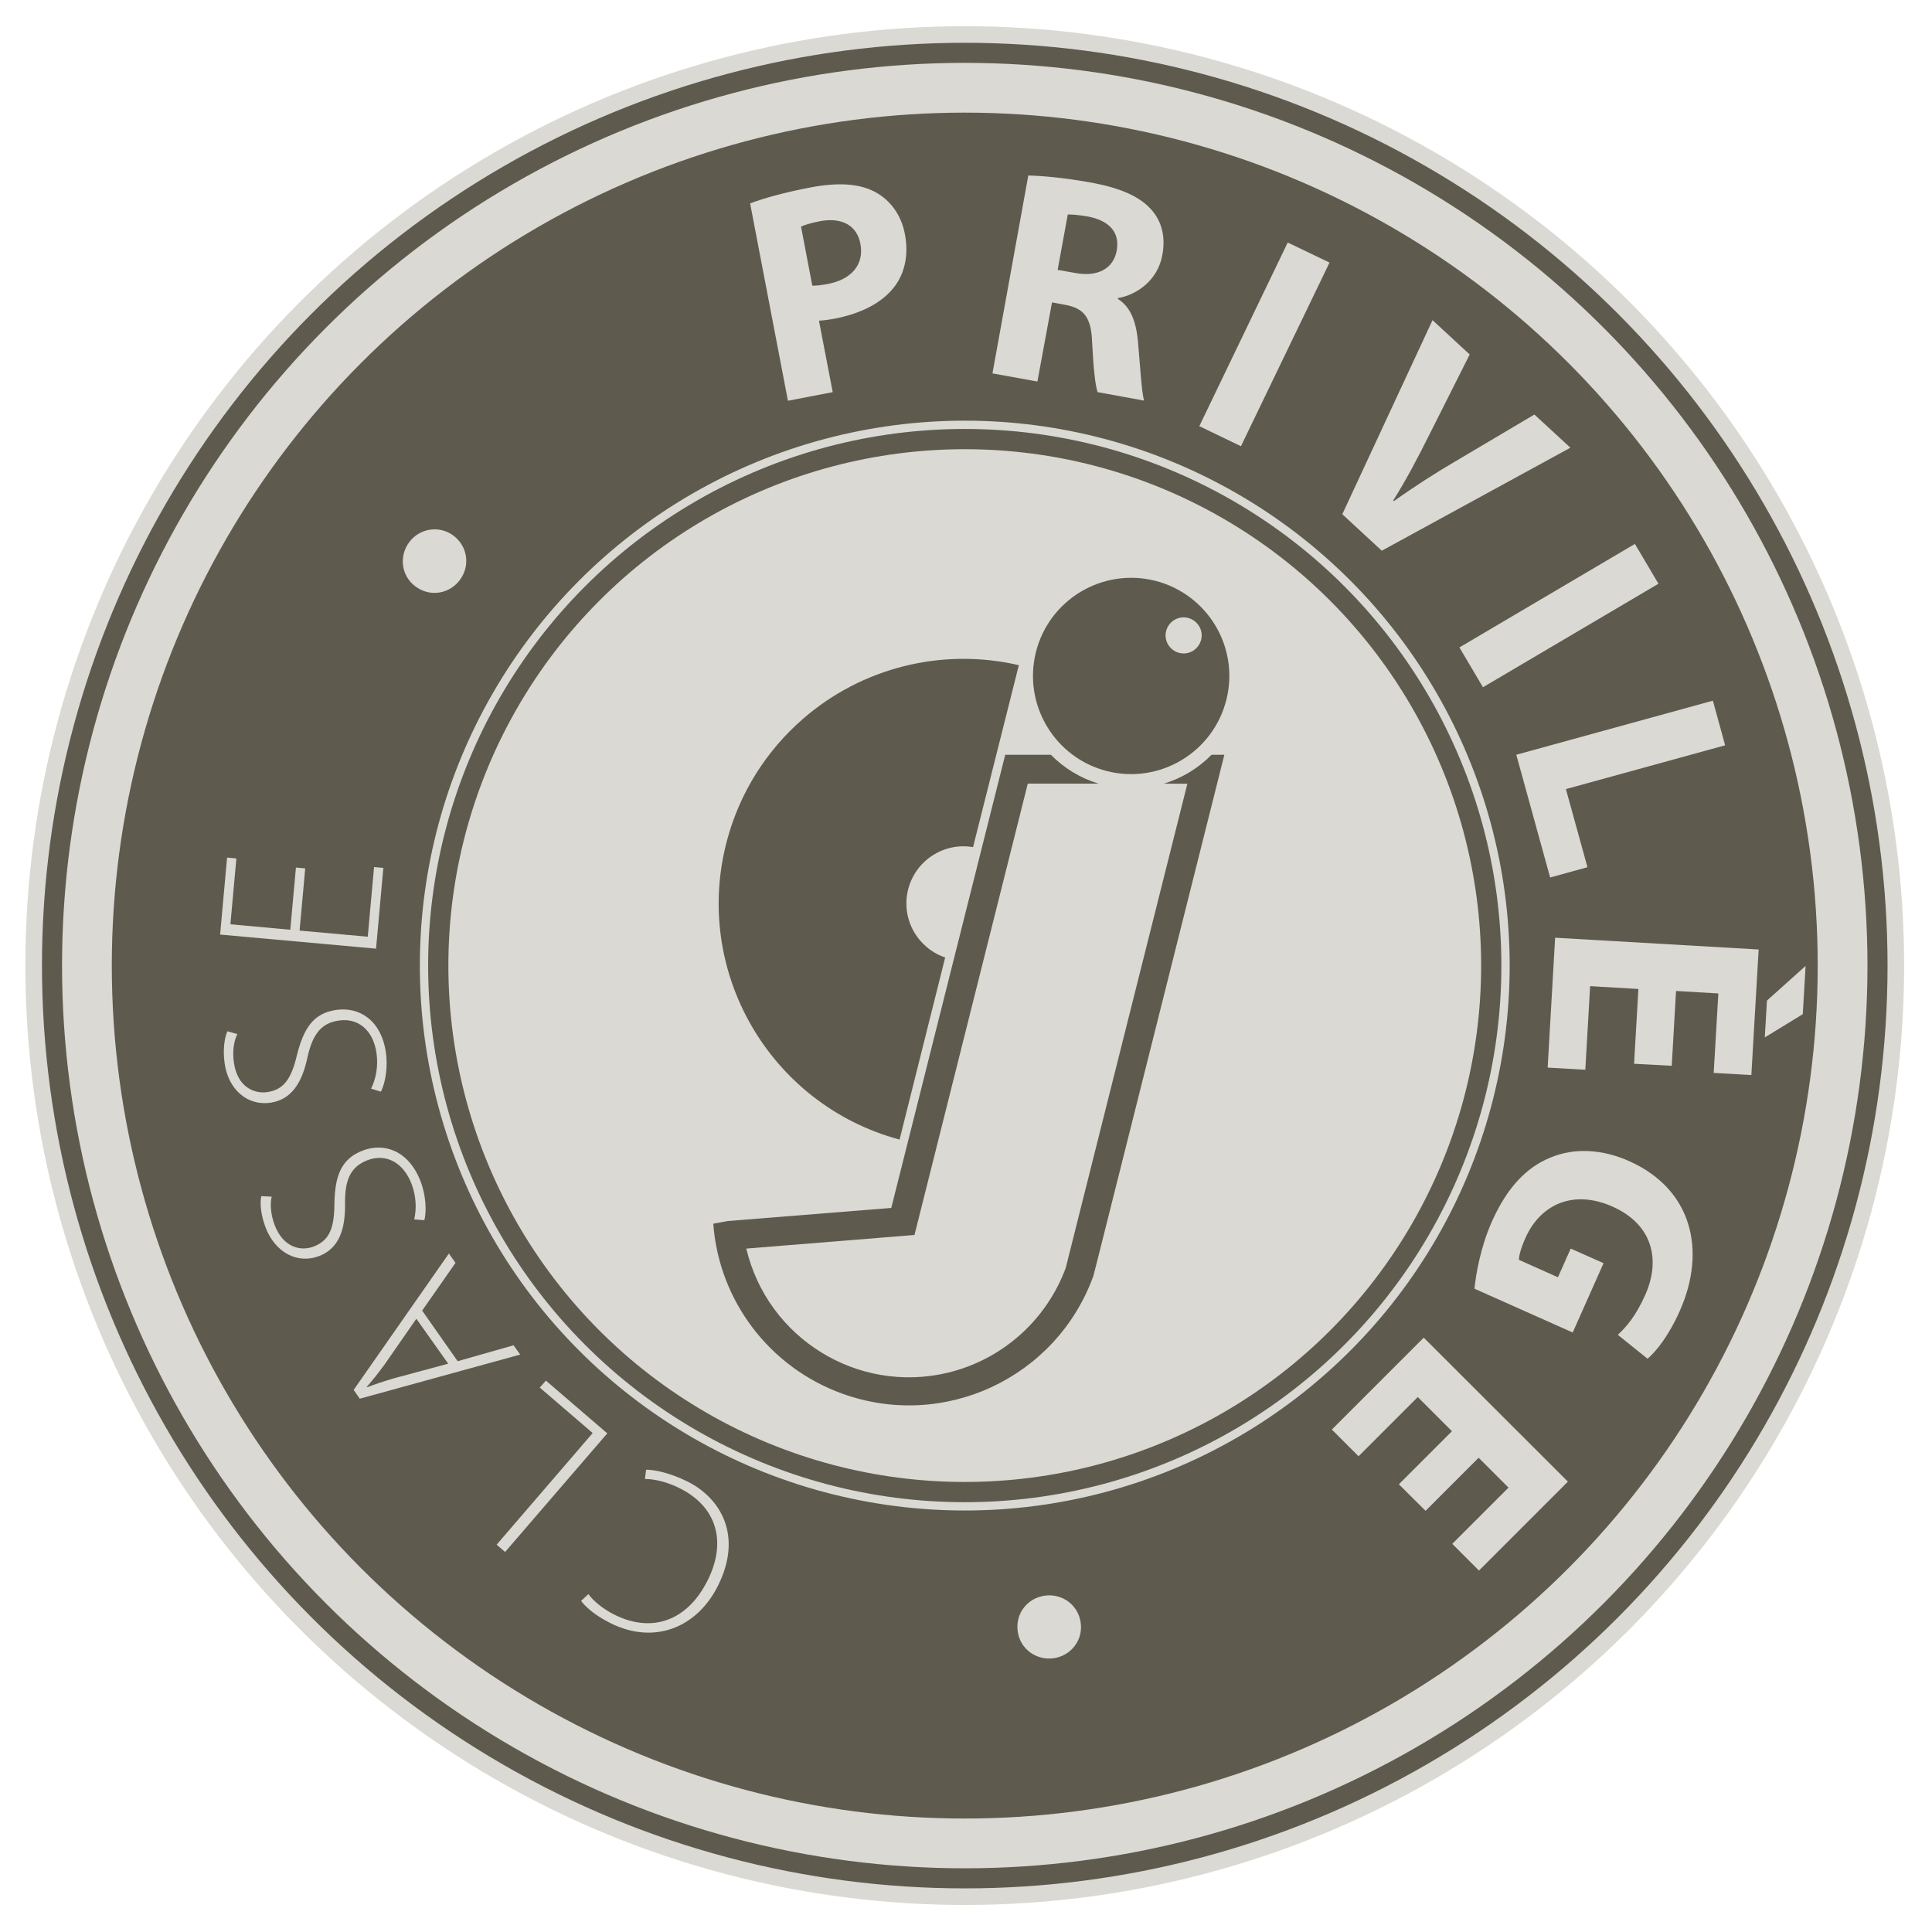<?xml version="1.0" encoding="utf-8"?>
<!-- Generator: Adobe Illustrator 24.3.0, SVG Export Plug-In . SVG Version: 6.00 Build 0)  -->
<svg version="1.1" id="Calque_1" xmlns="http://www.w3.org/2000/svg" xmlns:xlink="http://www.w3.org/1999/xlink" x="0px" y="0px"
	 viewBox="0 0 116.47 116.45" style="enable-background:new 0 0 116.47 116.45;" xml:space="preserve">
<style type="text/css">
	.st0{fill:#5E5A4E;stroke:#DAD9D3;stroke-miterlimit:10;}
	.st1{fill:#5E5A4E;stroke:#DAD9D3;stroke-width:3;stroke-miterlimit:10;}
	.st2{fill:none;}
	.st3{fill:#DAD9D3;}
	.st4{fill-rule:evenodd;clip-rule:evenodd;fill:#5E5A4E;}
	.st5{fill:none;stroke:#DAD9D3;stroke-width:0.5;stroke-miterlimit:10;}
</style>
<g id="privilege">
	<circle class="st0" cx="58.16" cy="58.21" r="56.13"/>
	<circle class="st1" cx="58.16" cy="58.21" r="52.92"/>
	<g>
		<circle class="st2" cx="58.16" cy="58.21" r="35.43"/>
		<path class="st3" d="M65.15,97.83c0.15,1.06-0.61,2.01-1.66,2.14s-2.01-0.59-2.14-1.64c-0.14-1.07,0.59-2,1.66-2.14
			C64.06,96.06,65.01,96.77,65.15,97.83z"/>
		<path class="st3" d="M38.95,88.6c0.53,0,1.45,0.2,2.49,0.71c2.04,1.02,3.34,3.3,1.84,6.29c-1.25,2.5-3.81,3.58-6.48,2.25
			c-1.08-0.54-1.58-1.09-1.77-1.34l0.44-0.41c0.32,0.43,0.86,0.88,1.57,1.24c2.28,1.14,4.41,0.36,5.62-2.07
			c1.15-2.29,0.58-4.42-1.68-5.55c-0.71-0.36-1.49-0.56-2.1-0.56L38.95,88.6z"/>
		<path class="st3" d="M30.45,93.56l-0.51-0.44l5.79-6.73l-3.19-2.74l0.37-0.42l3.7,3.18L30.45,93.56z"/>
		<path class="st3" d="M27.59,82.06l3.37-0.96l0.4,0.56l-9.67,2.66l-0.37-0.53l5.74-8.22l0.4,0.56l-2.01,2.88L27.59,82.06z
			 M25.1,79.5l-1.91,2.75c-0.41,0.56-0.72,0.94-1.08,1.36l0.02,0.02c0.53-0.2,1.01-0.36,1.62-0.54l3.27-0.88L25.1,79.5z"/>
		<path class="st3" d="M24.97,73.51c0.15-0.63,0.12-1.41-0.16-2.14c-0.51-1.32-1.56-1.84-2.65-1.43c-0.98,0.38-1.37,1.11-1.36,2.58
			c0.03,1.61-0.37,2.74-1.56,3.2c-1.29,0.5-2.64-0.2-3.22-1.7c-0.32-0.82-0.35-1.53-0.27-1.91l0.63,0.03
			c-0.08,0.3-0.11,0.96,0.18,1.72c0.55,1.42,1.65,1.56,2.34,1.29c0.97-0.37,1.25-1.12,1.26-2.58c0.03-1.68,0.4-2.71,1.71-3.21
			c1.28-0.49,2.77-0.01,3.49,1.87c0.29,0.76,0.38,1.74,0.22,2.33L24.97,73.51z"/>
		<path class="st3" d="M22.37,65.63c0.29-0.58,0.44-1.35,0.33-2.12c-0.19-1.4-1.1-2.15-2.25-1.99c-1.04,0.14-1.59,0.77-1.91,2.2
			c-0.33,1.57-0.98,2.58-2.25,2.76c-1.37,0.19-2.53-0.79-2.75-2.39c-0.12-0.87,0.01-1.57,0.17-1.92l0.6,0.17
			c-0.15,0.28-0.33,0.91-0.21,1.71c0.21,1.51,1.25,1.89,1.99,1.79c1.03-0.14,1.47-0.81,1.81-2.23c0.41-1.63,1-2.54,2.39-2.73
			c1.36-0.19,2.7,0.61,2.98,2.61c0.11,0.8-0.02,1.78-0.31,2.32L22.37,65.63z"/>
		<path class="st3" d="M18.4,52.35l-0.34,3.75l4.11,0.37l0.38-4.2l0.56,0.05l-0.44,4.87l-9.4-0.85l0.42-4.64l0.56,0.05l-0.36,3.97
			l3.61,0.33l0.34-3.75L18.4,52.35z"/>
		<path class="st3" d="M25.04,35.35c-0.86-0.64-1-1.84-0.36-2.68s1.83-1.01,2.67-0.37c0.85,0.65,1.01,1.83,0.36,2.68
			C27.07,35.82,25.9,36,25.04,35.35z"/>
		<path class="st3" d="M45.22,12.26c0.81-0.3,1.97-0.64,3.64-0.96c1.68-0.32,2.94-0.23,3.87,0.26c0.89,0.46,1.6,1.36,1.82,2.55
			c0.23,1.18,0.02,2.26-0.56,3.08c-0.76,1.06-2.07,1.71-3.68,2.02c-0.36,0.07-0.68,0.11-0.94,0.12l0.83,4.31l-2.7,0.52L45.22,12.26z
			 M48.97,17.22c0.24,0.01,0.53-0.03,0.93-0.1c1.45-0.28,2.2-1.18,1.97-2.42c-0.21-1.11-1.11-1.62-2.47-1.36
			c-0.55,0.11-0.92,0.23-1.11,0.32L48.97,17.22z"/>
		<path class="st3" d="M61.99,10.58c0.9,0.02,2.23,0.15,3.69,0.41c1.79,0.32,3,0.82,3.74,1.66c0.61,0.7,0.86,1.62,0.65,2.73
			c-0.28,1.54-1.56,2.4-2.67,2.59l-0.01,0.05c0.78,0.49,1.1,1.38,1.21,2.55c0.13,1.43,0.22,3.08,0.37,3.58l-2.8-0.51
			c-0.14-0.38-0.25-1.41-0.33-2.97c-0.05-1.56-0.5-2.07-1.6-2.29l-0.82-0.15L62.54,23l-2.71-0.49L61.99,10.58z M63.76,16.27
			l1.08,0.19c1.36,0.25,2.29-0.29,2.48-1.35c0.2-1.11-0.45-1.8-1.7-2.05c-0.67-0.12-1.05-0.13-1.25-0.13L63.76,16.27z"/>
		<path class="st3" d="M80.15,15.83L74.81,26.9l-2.51-1.21l5.33-11.07L80.15,15.83z"/>
		<path class="st3" d="M80.92,31l5.44-11.7l2.24,2.07l-2.43,4.83c-0.68,1.36-1.35,2.65-2.18,3.97l0.04,0.04
			c1.23-0.88,2.5-1.69,3.76-2.43l4.71-2.79l2.17,2L83.3,33.2L80.92,31z"/>
		<path class="st3" d="M99.98,35.19L89.4,41.43l-1.42-2.4l10.58-6.24L99.98,35.19z"/>
		<path class="st3" d="M103.26,42.24l0.74,2.69l-9.6,2.64l1.3,4.71l-2.25,0.62l-2.04-7.4L103.26,42.24z"/>
		<path class="st3" d="M98.51,64.13l0.26-4.51l-2.91-0.17l-0.29,5.04l-2.27-0.13l0.45-7.83l12.27,0.71l-0.44,7.57l-2.27-0.13
			l0.28-4.79l-2.55-0.15l-0.26,4.51L98.51,64.13z M108.68,61.14l-2.29,1.4l0.13-2.22l2.33-2.09L108.68,61.14z"/>
		<path class="st3" d="M88.89,77.69c0.08-0.9,0.38-2.54,1.04-4.03c0.91-2.05,2.09-3.3,3.55-3.88c1.43-0.6,3.14-0.51,4.78,0.24
			c3.72,1.68,4.64,5.34,3,9.02c-0.64,1.45-1.42,2.44-1.94,2.87l-1.79-1.44c0.54-0.5,1.1-1.17,1.65-2.4
			c0.94-2.11,0.46-4.25-1.97-5.33c-2.31-1.03-4.32-0.19-5.25,1.89c-0.26,0.58-0.4,1.08-0.39,1.32L93.92,77l0.77-1.73l1.98,0.88
			l-1.86,4.18L88.89,77.69z"/>
		<path class="st3" d="M84.33,89.48l3.2-3.2l-2.06-2.06l-3.57,3.57l-1.61-1.61l5.54-5.54l8.69,8.68l-5.36,5.36l-1.61-1.61l3.39-3.39
			l-1.8-1.8l-3.2,3.2L84.33,89.48z"/>
	</g>
	<g>
		<circle class="st3" cx="58.16" cy="58.21" r="31.13"/>
	</g>
	<path class="st4" d="M73.93,42.19c-0.8,3.17-4.01,5.09-7.18,4.3c-3.17-0.8-5.09-4.01-4.3-7.18c0.8-3.17,4.01-5.09,7.18-4.3
		C72.8,35.81,74.73,39.02,73.93,42.19L73.93,42.19z M71.09,39.36c-0.58-0.15-0.94-0.74-0.79-1.32c0.15-0.58,0.74-0.94,1.32-0.79
		c0.58,0.15,0.94,0.74,0.79,1.32S71.67,39.51,71.09,39.36L71.09,39.36z M70.17,47.24c1.09-0.33,2.07-0.93,2.87-1.74h0.77
		l-7.62,30.34l-0.1,0.39l-0.18,0.7c-2.23,6.14-9.01,9.31-15.15,7.08c-4.38-1.59-7.42-5.6-7.76-10.24l0.87-0.16l9.86-0.79L60.6,45.5
		h2.75c0.8,0.81,1.78,1.41,2.87,1.74h-4.26l-6.83,27.21l-10.14,0.82c1.28,5.41,6.71,8.77,12.12,7.49c3.29-0.78,5.97-3.16,7.14-6.33
		l0.25-1l7.08-28.18L70.17,47.24L70.17,47.24z M56.98,57.72L54.23,68.7c-7.86-2.12-12.52-10.22-10.39-18.08
		c0.76-2.82,2.34-5.34,4.54-7.26c3.57-3.12,8.42-4.33,13.04-3.26l-2.76,10.97c-1.02-0.18-2.06,0.12-2.84,0.8
		c-1.43,1.25-1.58,3.42-0.33,4.85C55.89,57.18,56.4,57.53,56.98,57.72L56.98,57.72z"/>
	<circle class="st5" cx="58.16" cy="58.21" r="32.6"/>
</g>
</svg>
